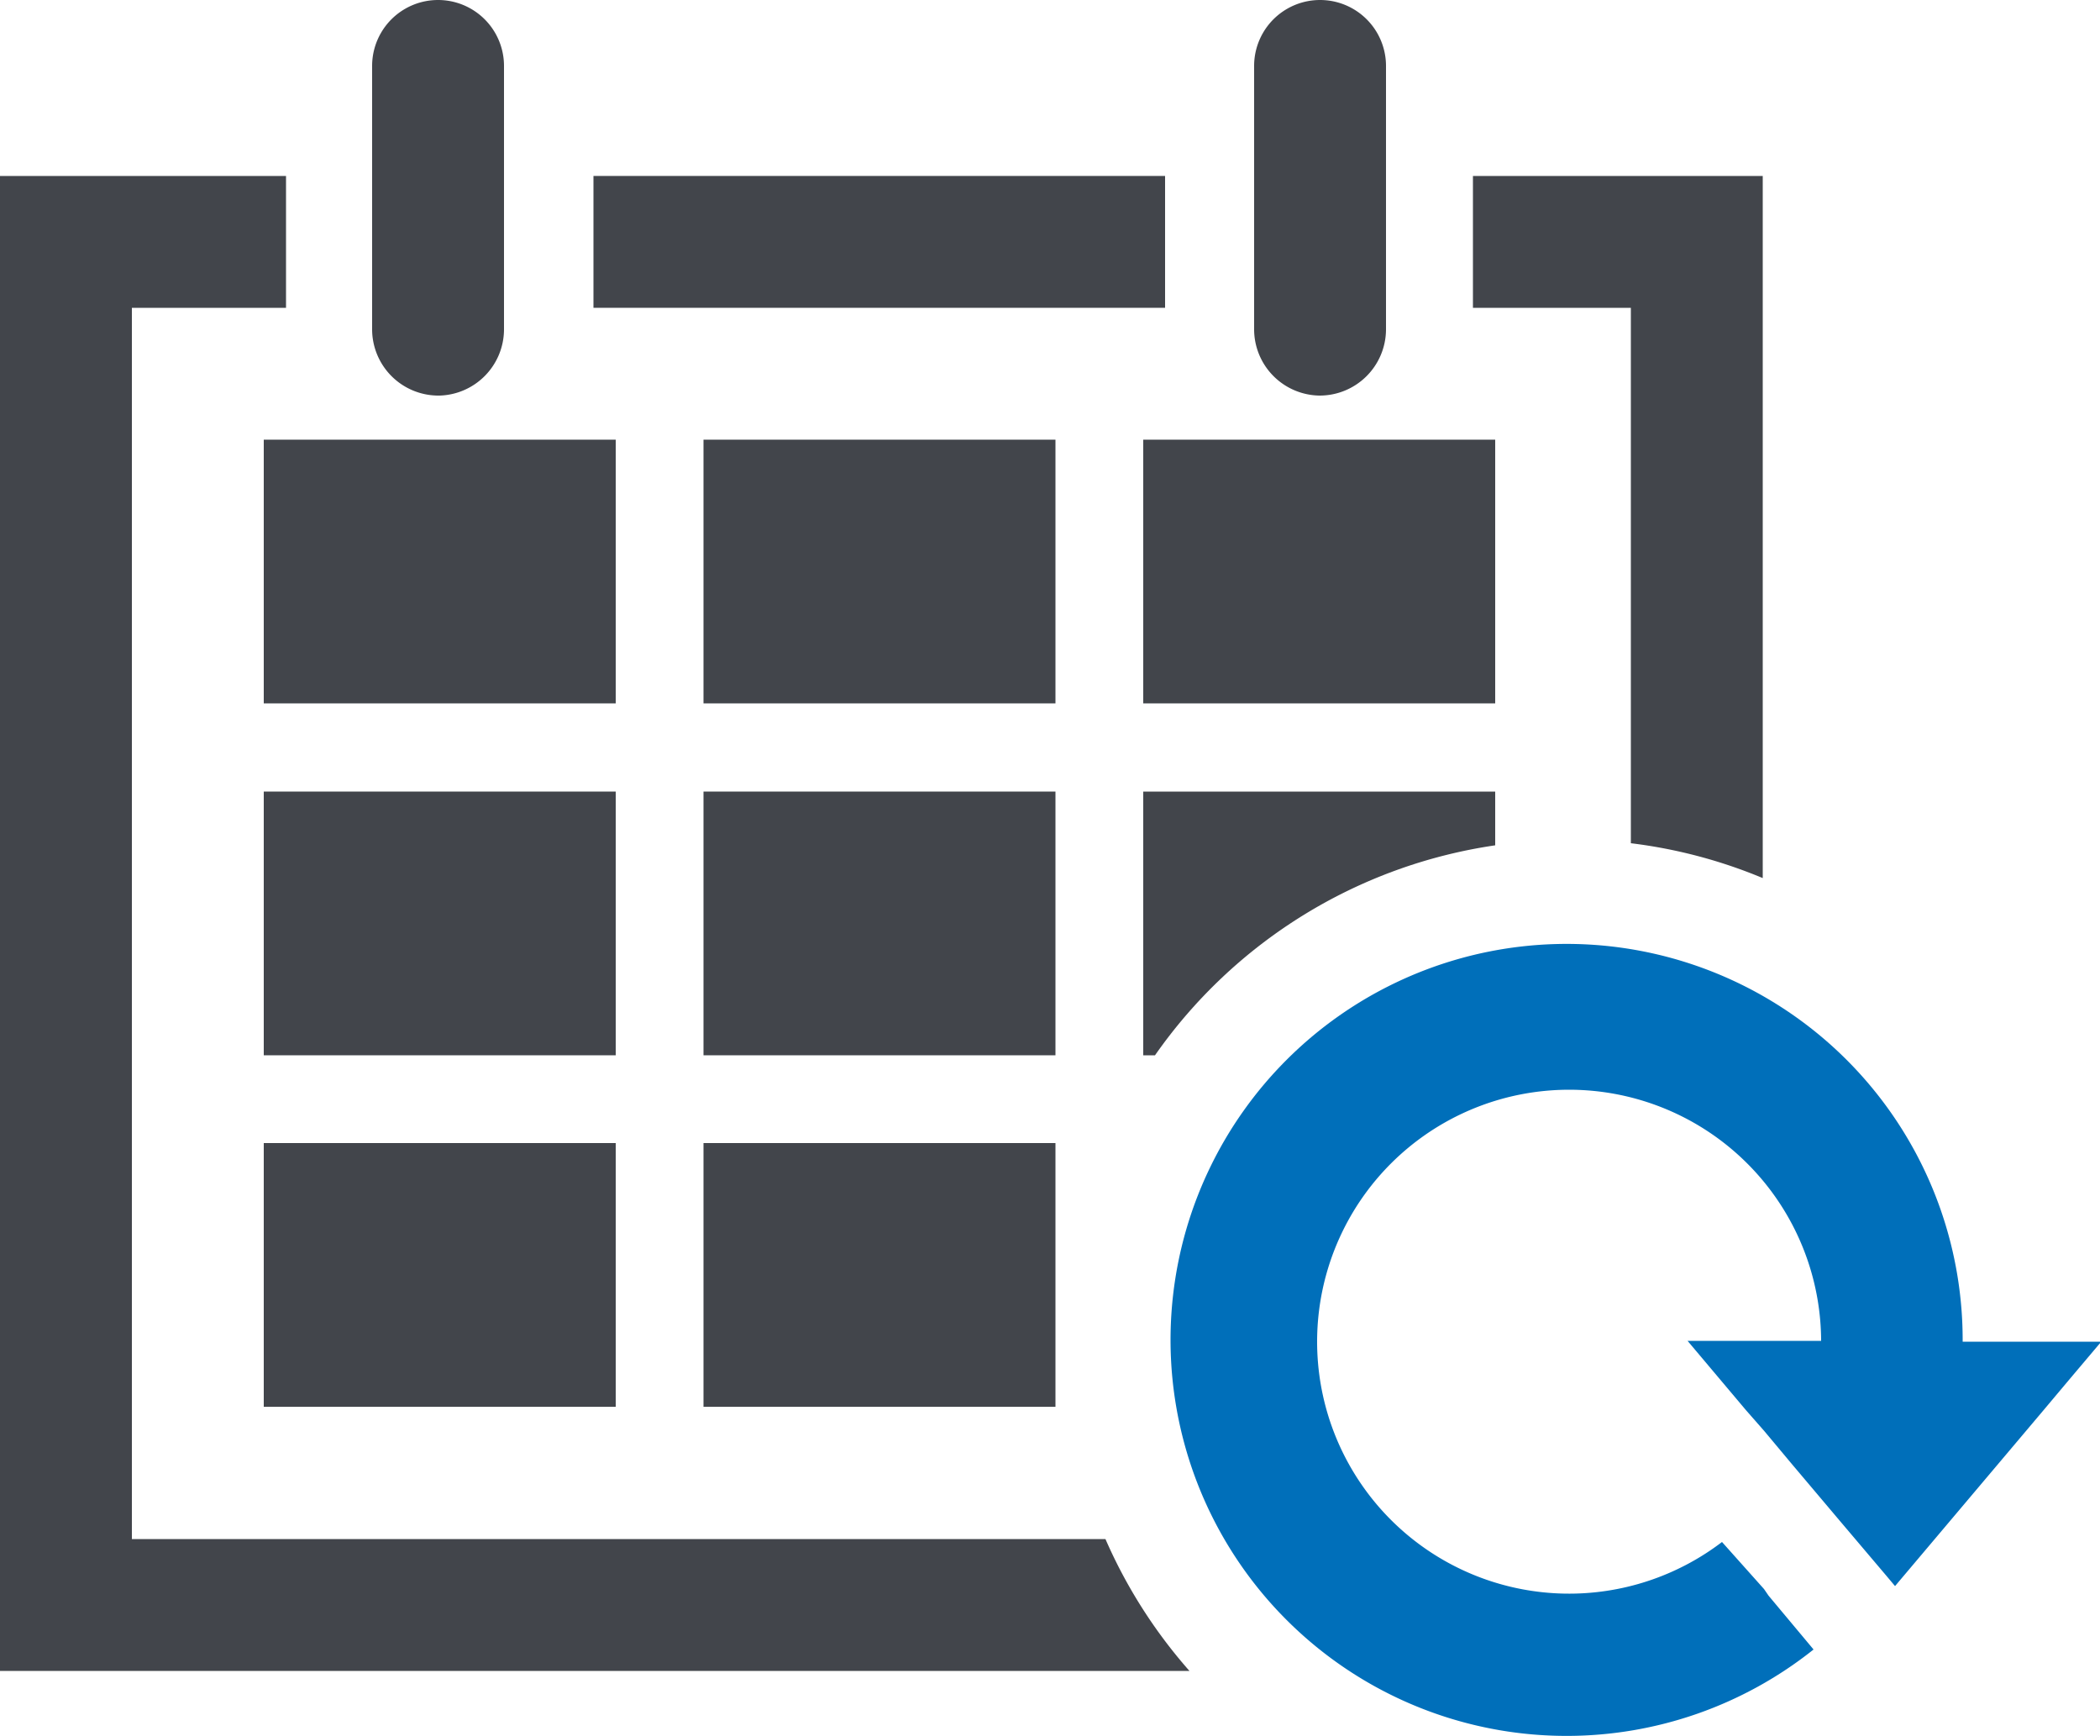 <svg id="Fontawesome" xmlns="http://www.w3.org/2000/svg" viewBox="0 0 50 41.34"><defs><style>.cls-1{fill:#42454b;}.cls-2{fill:#006fba;}</style></defs><title>Icone</title><g id="Période_d_utilisation" data-name="Période d&apos;utilisation"><g id="Période_d_utilisation-2" data-name="Période d&apos;utilisation"><rect class="cls-1" x="14.13" y="4.19" width="13.61" height="3.14"/><path class="cls-1" d="M31.41,9.42A1.58,1.58,0,0,0,33,7.85V1.57a1.57,1.57,0,1,0-3.14,0V7.85A1.58,1.58,0,0,0,31.41,9.42Z"/><rect class="cls-1" x="16.75" y="18.85" width="8.38" height="6.28"/><rect class="cls-1" x="16.75" y="27.22" width="8.38" height="6.28"/><path class="cls-1" d="M38.83,20.08a11.88,11.88,0,0,1,3.14.83V4.19h-6.9V7.33h3.76V20.08Z"/><path class="cls-1" d="M27.22,25.13H27.5a12,12,0,0,1,8.1-5V18.85H27.22v6.28Z"/><rect class="cls-1" x="27.22" y="10.47" width="8.38" height="6.28"/><path class="cls-1" d="M10.47,9.42A1.58,1.58,0,0,0,12,7.85V1.57a1.57,1.57,0,1,0-3.14,0V7.85A1.58,1.58,0,0,0,10.47,9.42Z"/><path class="cls-1" d="M3.14,36.64V7.33H6.81V4.19H0v35.6H28.32a12,12,0,0,1-2-3.14H3.14Z"/><rect class="cls-1" x="6.28" y="10.47" width="8.38" height="6.28"/><rect class="cls-1" x="6.28" y="18.85" width="8.38" height="6.28"/><rect class="cls-1" x="16.75" y="10.47" width="8.38" height="6.28"/><rect class="cls-1" x="6.28" y="27.22" width="8.38" height="6.28"/><path class="cls-2" d="M46.73,31.94h0a9.43,9.43,0,1,0-3.55,7.34L42.11,38,42,37.84,41,36.72a6,6,0,1,1,2.36-4.79H40.18l1.39,1.65L42,34.07l0.66,0.79,1.14,1.35,1.11,1.31,0.21,0.25,3.52-4.17,0.63-.75,0.76-.9H46.73Z"/></g></g></svg>